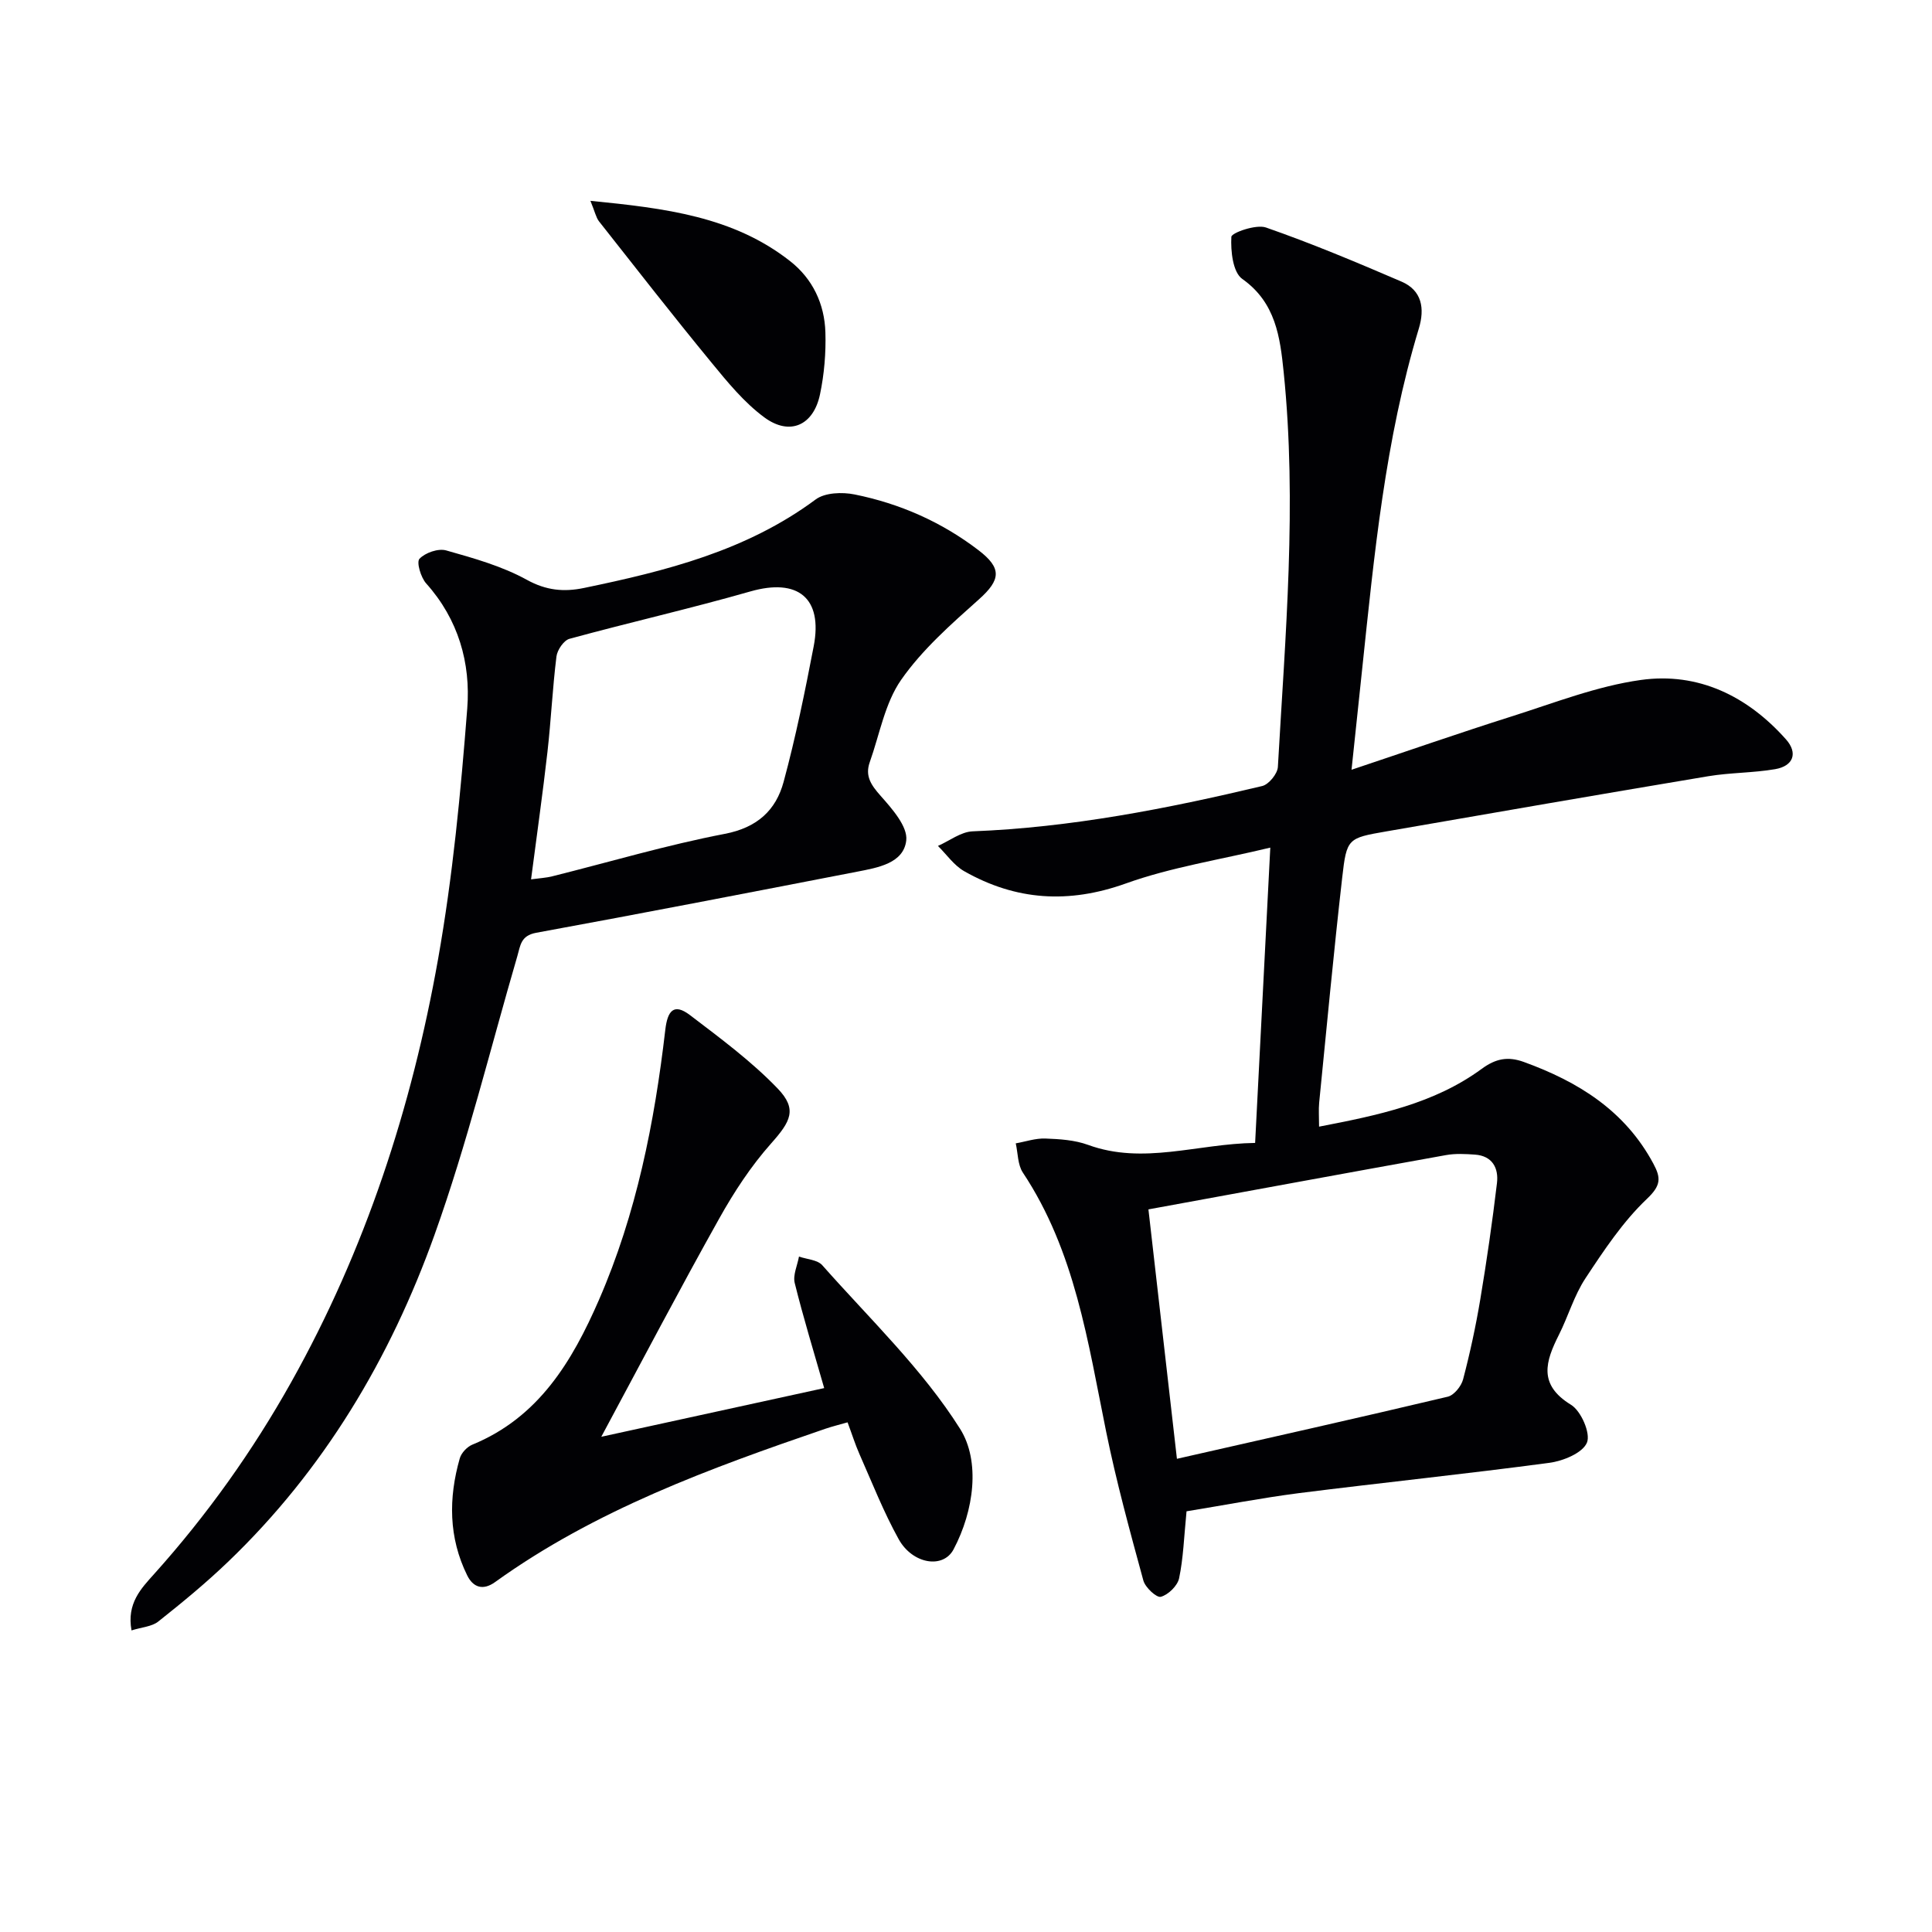 <svg enable-background="new 0 0 400 400" viewBox="0 0 400 400" xmlns="http://www.w3.org/2000/svg"><g fill="#010104"><path d="m245.66 312.9c-.53 5.35-.66 9.69-1.54 13.87-.33 1.55-2.24 3.41-3.78 3.83-.88.24-3.23-1.93-3.62-3.37-2.79-10.23-5.6-20.47-7.71-30.85-3.77-18.53-6.43-37.33-17.24-53.61-1.08-1.63-1.01-4.02-1.47-6.05 2.05-.36 4.11-1.08 6.14-1 2.96.11 6.08.31 8.82 1.31 11.48 4.19 22.65-.24 34.6-.4 1.04-20.24 2.06-40.05 3.14-61.14-10.51 2.53-20.53 4.06-29.9 7.42-11.84 4.24-22.76 3.54-33.46-2.53-2.12-1.2-3.65-3.46-5.45-5.24 2.39-1.05 4.75-2.92 7.17-3.02 20.37-.8 40.23-4.68 59.96-9.38 1.36-.32 3.17-2.53 3.25-3.95 1.54-27.23 3.99-54.47 1.2-81.75-.74-7.19-1.62-14.38-8.57-19.29-1.96-1.38-2.42-5.78-2.26-8.72.05-.84 5.12-2.64 7.16-1.93 9.5 3.31 18.81 7.22 28.06 11.2 4.26 1.83 4.84 5.59 3.6 9.7-6.98 23.04-9.24 46.86-11.75 70.64-.69 6.58-1.39 13.16-2.19 20.73 11.57-3.87 22.3-7.61 33.13-11.04 8.85-2.8 17.67-6.28 26.77-7.55 11.88-1.66 22.09 3.34 30.05 12.3 2.53 2.85 1.51 5.53-2.26 6.17-4.56.78-9.27.7-13.84 1.46-22.25 3.72-44.47 7.57-66.69 11.43-7.93 1.38-8.17 1.43-9.09 9.55-1.77 15.51-3.22 31.06-4.77 46.6-.14 1.46-.02 2.94-.02 4.97 12.14-2.34 23.8-4.73 33.69-11.98 2.87-2.1 5.37-2.62 8.71-1.41 11.28 4.09 20.94 10.09 26.81 21.05 1.59 2.96 1.61 4.51-1.34 7.3-4.97 4.72-8.9 10.65-12.72 16.44-2.35 3.56-3.56 7.86-5.5 11.71-2.76 5.49-4.34 10.28 2.5 14.47 2.1 1.28 4.11 5.93 3.31 7.84-.89 2.14-4.91 3.8-7.77 4.18-17.27 2.31-34.61 4.1-51.89 6.28-7.86 1.02-15.67 2.53-23.24 3.76zm-1.99-10.87c19.02-4.32 37.58-8.47 56.08-12.86 1.3-.31 2.8-2.18 3.17-3.6 1.43-5.44 2.62-10.96 3.55-16.51 1.34-8.01 2.5-16.05 3.46-24.11.37-3.1-.94-5.65-4.57-5.9-1.98-.14-4.04-.25-5.98.1-20.36 3.66-40.69 7.41-61.61 11.24 1.98 17.32 3.9 34.2 5.9 51.64z"/><path d="m27.23 337.56c-1.03-5.62 2.01-8.7 4.7-11.7 10.94-12.19 20.36-25.41 28.37-39.71 15.35-27.41 24.95-56.86 30.4-87.59 3.04-17.12 4.69-34.54 6.04-51.89.73-9.4-1.84-18.44-8.5-25.87-1.12-1.25-2.05-4.42-1.39-5.11 1.19-1.26 3.89-2.2 5.53-1.73 5.7 1.61 11.56 3.25 16.69 6.08 4.02 2.22 7.68 2.55 11.8 1.7 16.98-3.52 33.67-7.69 48-18.33 1.92-1.43 5.5-1.56 8.06-1.04 9.36 1.89 17.97 5.67 25.64 11.53 4.86 3.71 4.67 6.11.13 10.17-5.77 5.15-11.75 10.41-16.12 16.67-3.38 4.84-4.46 11.31-6.51 17.07-1.01 2.85.28 4.73 2.23 6.93 2.38 2.69 5.66 6.37 5.33 9.26-.54 4.74-5.89 5.64-10.15 6.47-22.14 4.29-44.28 8.59-66.46 12.65-3.23.59-3.27 2.65-3.91 4.83-5.62 19.26-10.39 38.83-17.14 57.69-9.16 25.6-22.93 48.73-42.79 67.75-4.56 4.37-9.46 8.41-14.41 12.33-1.32 1.06-3.44 1.17-5.54 1.84zm82.72-155.5c1.82-.25 3.14-.31 4.39-.63 11.9-2.97 23.69-6.48 35.72-8.79 6.73-1.29 10.59-4.89 12.18-10.77 2.5-9.24 4.42-18.66 6.23-28.08 1.92-10.03-3.31-14.14-13.11-11.34-12.41 3.55-25.01 6.41-37.46 9.81-1.17.32-2.52 2.3-2.69 3.65-.82 6.58-1.12 13.22-1.87 19.81-.97 8.56-2.19 17.08-3.39 26.34z"/><path d="m124.49 297.47c16.04-3.5 31.06-6.79 46.15-10.08-2.14-7.48-4.32-14.57-6.1-21.75-.41-1.65.55-3.65.88-5.48 1.64.57 3.83.66 4.83 1.8 9.8 11.08 20.73 21.5 28.53 33.87 4.21 6.69 2.9 16.93-1.36 24.96-2.17 4.08-8.5 3.03-11.36-2.12-3.13-5.64-5.5-11.7-8.12-17.62-.87-1.96-1.51-4.03-2.46-6.57-1.57.45-3.09.82-4.57 1.32-23.92 8.19-47.64 16.82-68.42 31.76-2.52 1.81-4.55 1.07-5.76-1.39-3.86-7.83-3.89-16-1.54-24.23.32-1.12 1.5-2.38 2.58-2.83 13.77-5.64 20.71-17.29 26.24-29.99 7.75-17.81 11.5-36.7 13.73-55.89.46-3.98 1.77-5.6 5.1-3.07 6.29 4.79 12.73 9.55 18.18 15.22 4.12 4.29 2.66 6.83-1.37 11.36-4.15 4.67-7.67 10.04-10.73 15.52-8.18 14.6-15.96 29.45-24.43 45.21z"/><path d="m122.24 41.58c15.45 1.53 29.56 3.23 41.35 12.49 4.67 3.66 7.12 8.86 7.3 14.73.13 4.28-.24 8.67-1.12 12.86-1.35 6.42-6.24 8.63-11.5 4.77-4.19-3.08-7.64-7.31-10.98-11.38-7.91-9.62-15.57-19.45-23.28-29.23-.63-.83-.84-1.99-1.77-4.24z"/></g></svg>